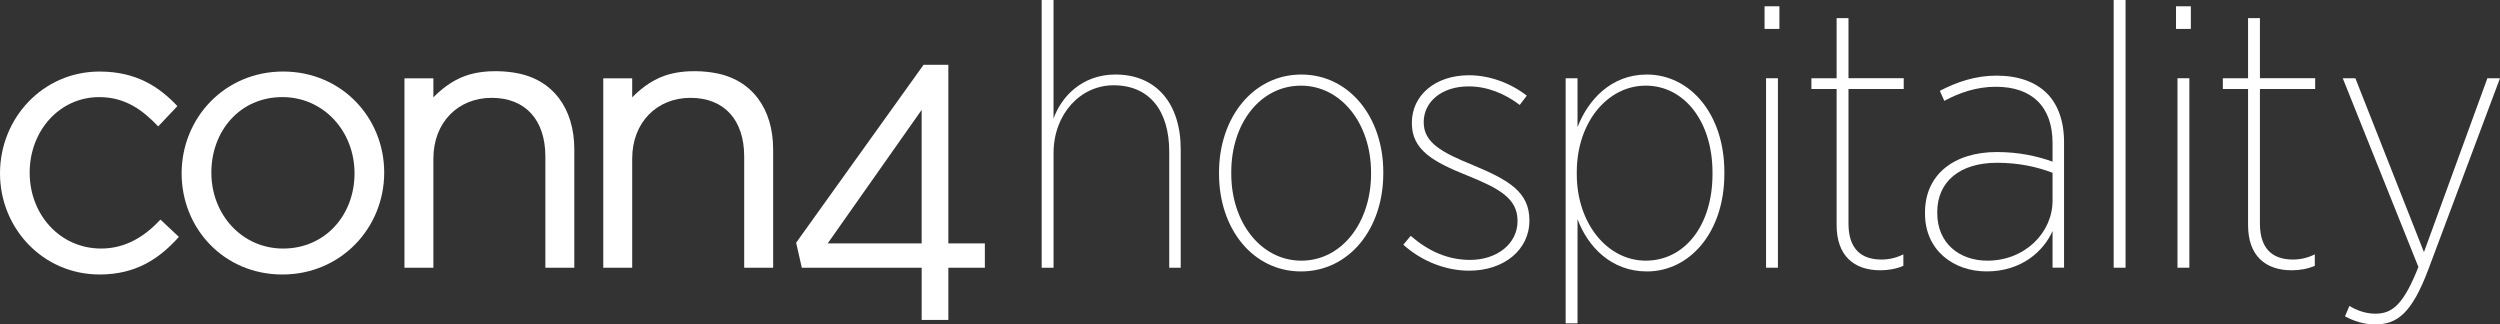 <?xml version="1.0" encoding="utf-8"?>
<!-- Generator: Adobe Illustrator 21.0.2, SVG Export Plug-In . SVG Version: 6.00 Build 0)  -->
<svg version="1.0" id="conn4hospitality_x5F_CMYKneg"
	 xmlns="http://www.w3.org/2000/svg" xmlns:xlink="http://www.w3.org/1999/xlink" x="0px" y="0px" viewBox="0 0 187.087 24.279"
	 enable-background="new 0 0 187.087 24.279" xml:space="preserve">
<rect x="0" y="0" width="187.087" height="24.279" fill="#333333" stroke="none"/>
<g>
	<g>
		<path fill="#FFFFFF" d="M7.565,18.6c-3.039,0-5.345-2.503-5.345-5.682c0-3.149,2.252-5.651,5.204-5.651
			c1.968,0,3.262,0.983,4.416,2.192l1.434-1.519c-1.349-1.434-3.064-2.586-5.822-2.586C3.207,5.353,0,8.84,0,12.974
			c0,4.105,3.207,7.567,7.452,7.567c2.728,0,4.473-1.183,5.935-2.814l-1.379-1.294C10.855,17.672,9.42,18.6,7.565,18.6z"/>
		<path fill="#FFFFFF" d="M21.187,5.353c-4.386,0-7.595,3.487-7.595,7.622c0,4.135,3.178,7.567,7.537,7.567
			c4.388,0,7.623-3.489,7.623-7.625C28.753,8.784,25.547,5.353,21.187,5.353z M21.187,18.6c-3.065,0-5.37-2.531-5.37-5.682
			c0-3.148,2.164-5.652,5.313-5.652c3.067,0,5.401,2.53,5.401,5.709C26.531,16.097,24.336,18.6,21.187,18.6z"/>
		<path fill="#FFFFFF" d="M38.588,5.456c-0.413-0.076-2.14-0.338-3.724,0.207c-1.122,0.386-1.989,1.166-2.432,1.624V5.86h-2.165
			v14.174h2.165v-8.156c0-2.728,1.855-4.556,4.358-4.556c2.561,0,4.022,1.688,4.022,4.388v8.324h2.166v-8.86
			C42.979,8.125,41.378,5.932,38.588,5.456z"/>
		<path fill="#FFFFFF" d="M53.468,5.456c-0.413-0.076-2.139-0.338-3.724,0.207c-1.122,0.386-1.99,1.166-2.434,1.624V5.86h-2.164
			v14.174h2.164v-8.156c0-2.728,1.858-4.556,4.361-4.556c2.56,0,4.021,1.688,4.021,4.388v8.324h2.166v-8.86
			C57.858,8.125,56.257,5.932,53.468,5.456z"/>
		<path fill="#FFFFFF" d="M70.969,18.213V4.851h-1.855l-9.535,13.311l0.424,1.873h8.97v3.905h1.997v-3.905h2.732v-1.821H70.969z
			 M68.972,18.213h-7.03l7.03-9.99V18.213z"/>
	</g>
	<g>
		<path fill="#FFFFFF" d="M77.953,0h0.888v8.879c0.555-1.582,2.081-3.302,4.634-3.302c3.052,0,4.884,2.164,4.884,5.605v8.852h-0.86
			v-8.685c0-3.053-1.471-4.967-4.162-4.967c-2.498,0-4.495,2.164-4.495,5.078v8.574h-0.888V0z"/>
		<path fill="#FFFFFF" d="M91.226,13.014v-0.111c0-4.107,2.553-7.325,6.16-7.325c3.58,0,6.132,3.191,6.132,7.298v0.111
			c0,4.135-2.553,7.326-6.16,7.326C93.779,20.311,91.226,17.148,91.226,13.014z M102.603,13.014v-0.111
			c0-3.663-2.248-6.493-5.245-6.493c-3.052,0-5.216,2.83-5.216,6.465v0.139c0,3.663,2.248,6.493,5.244,6.493
			C100.411,19.507,102.603,16.649,102.603,13.014z"/>
		<path fill="#FFFFFF" d="M105.017,18.313l0.555-0.666c1.332,1.165,2.803,1.803,4.439,1.803c2.026,0,3.552-1.221,3.552-2.886V16.51
			c0-1.665-1.387-2.414-3.718-3.358c-2.636-1.054-4.19-1.942-4.19-3.94V9.184c0-2.025,1.721-3.552,4.273-3.552
			c1.554,0,3.108,0.583,4.329,1.526l-0.527,0.694c-1.138-0.86-2.442-1.387-3.829-1.387c-2.025,0-3.357,1.166-3.357,2.664v0.028
			c0,1.526,1.359,2.248,3.663,3.191c2.664,1.11,4.246,1.998,4.246,4.134v0.028c0,2.192-1.915,3.746-4.495,3.746
			C108.153,20.256,106.377,19.534,105.017,18.313z"/>
		<path fill="#FFFFFF" d="M117.166,5.855h0.888v3.663c0.777-2.026,2.497-3.94,5.189-3.94c3.219,0,5.799,2.941,5.799,7.298v0.139
			c0,4.356-2.581,7.298-5.799,7.298c-2.692,0-4.44-1.887-5.189-3.913v7.797h-0.888V5.855z M128.154,13.041v-0.139
			c0-3.802-2.109-6.493-4.995-6.493c-2.886,0-5.161,2.775-5.161,6.465v0.167c0,3.663,2.275,6.465,5.161,6.465
			C126.073,19.507,128.154,16.87,128.154,13.041z"/>
		<path fill="#FFFFFF" d="M132.051,0.471h1.11v1.693h-1.11V0.471z M132.162,5.855h0.888v14.179h-0.888V5.855z"/>
		<path fill="#FFFFFF" d="M137.443,16.843V6.659h-1.887V5.855h1.887V1.359h0.888v4.495h4.134v0.805h-4.134v10.072
			c0,1.859,0.915,2.692,2.47,2.692c0.527,0,1.082-0.111,1.637-0.389v0.86c-0.527,0.222-1.11,0.333-1.72,0.333
			C138.719,20.228,137.443,19.118,137.443,16.843z"/>
		<path fill="#FFFFFF" d="M144.058,15.983v-0.083c0-2.858,2.192-4.523,5.383-4.523c1.609,0,3.024,0.305,4.162,0.721v-1.387
			c0-2.747-1.554-4.218-4.245-4.218c-1.443,0-2.72,0.444-3.857,1.054l-0.333-0.749c1.276-0.666,2.664-1.138,4.245-1.138
			c1.637,0,2.914,0.472,3.774,1.332c0.805,0.805,1.276,2.053,1.276,3.635v9.406h-0.86v-2.747c-0.666,1.498-2.303,3.025-4.939,3.025
			C146.222,20.311,144.058,18.757,144.058,15.983z M153.603,15.011V12.93c-1.165-0.444-2.525-0.749-4.162-0.749
			c-2.747,0-4.467,1.387-4.467,3.691v0.083c0,2.248,1.665,3.552,3.746,3.552C151.55,19.507,153.603,17.398,153.603,15.011z"/>
		<path fill="#FFFFFF" d="M158.177,0h0.888v20.034h-0.888V0z"/>
		<path fill="#FFFFFF" d="M162.842,0.471h1.11v1.693h-1.11V0.471z M162.952,5.855h0.888v14.179h-0.888V5.855z"/>
		<path fill="#FFFFFF" d="M168.233,16.843V6.659h-1.887V5.855h1.887V1.359h0.888v4.495h4.134v0.805h-4.134v10.072
			c0,1.859,0.916,2.692,2.469,2.692c0.527,0,1.082-0.111,1.637-0.389v0.86c-0.527,0.222-1.11,0.333-1.72,0.333
			C169.51,20.228,168.233,19.118,168.233,16.843z"/>
		<path fill="#FFFFFF" d="M186.143,5.855h0.943l-5.355,14.29c-1.249,3.33-2.358,4.134-3.996,4.134c-0.805,0-1.609-0.25-2.248-0.61
			l0.333-0.777c0.527,0.333,1.221,0.583,1.942,0.583c1.276,0,2.109-0.694,3.219-3.496l-5.661-14.124h0.943l5.133,13.014
			L186.143,5.855z"/>
	</g>
</g>
</svg>
